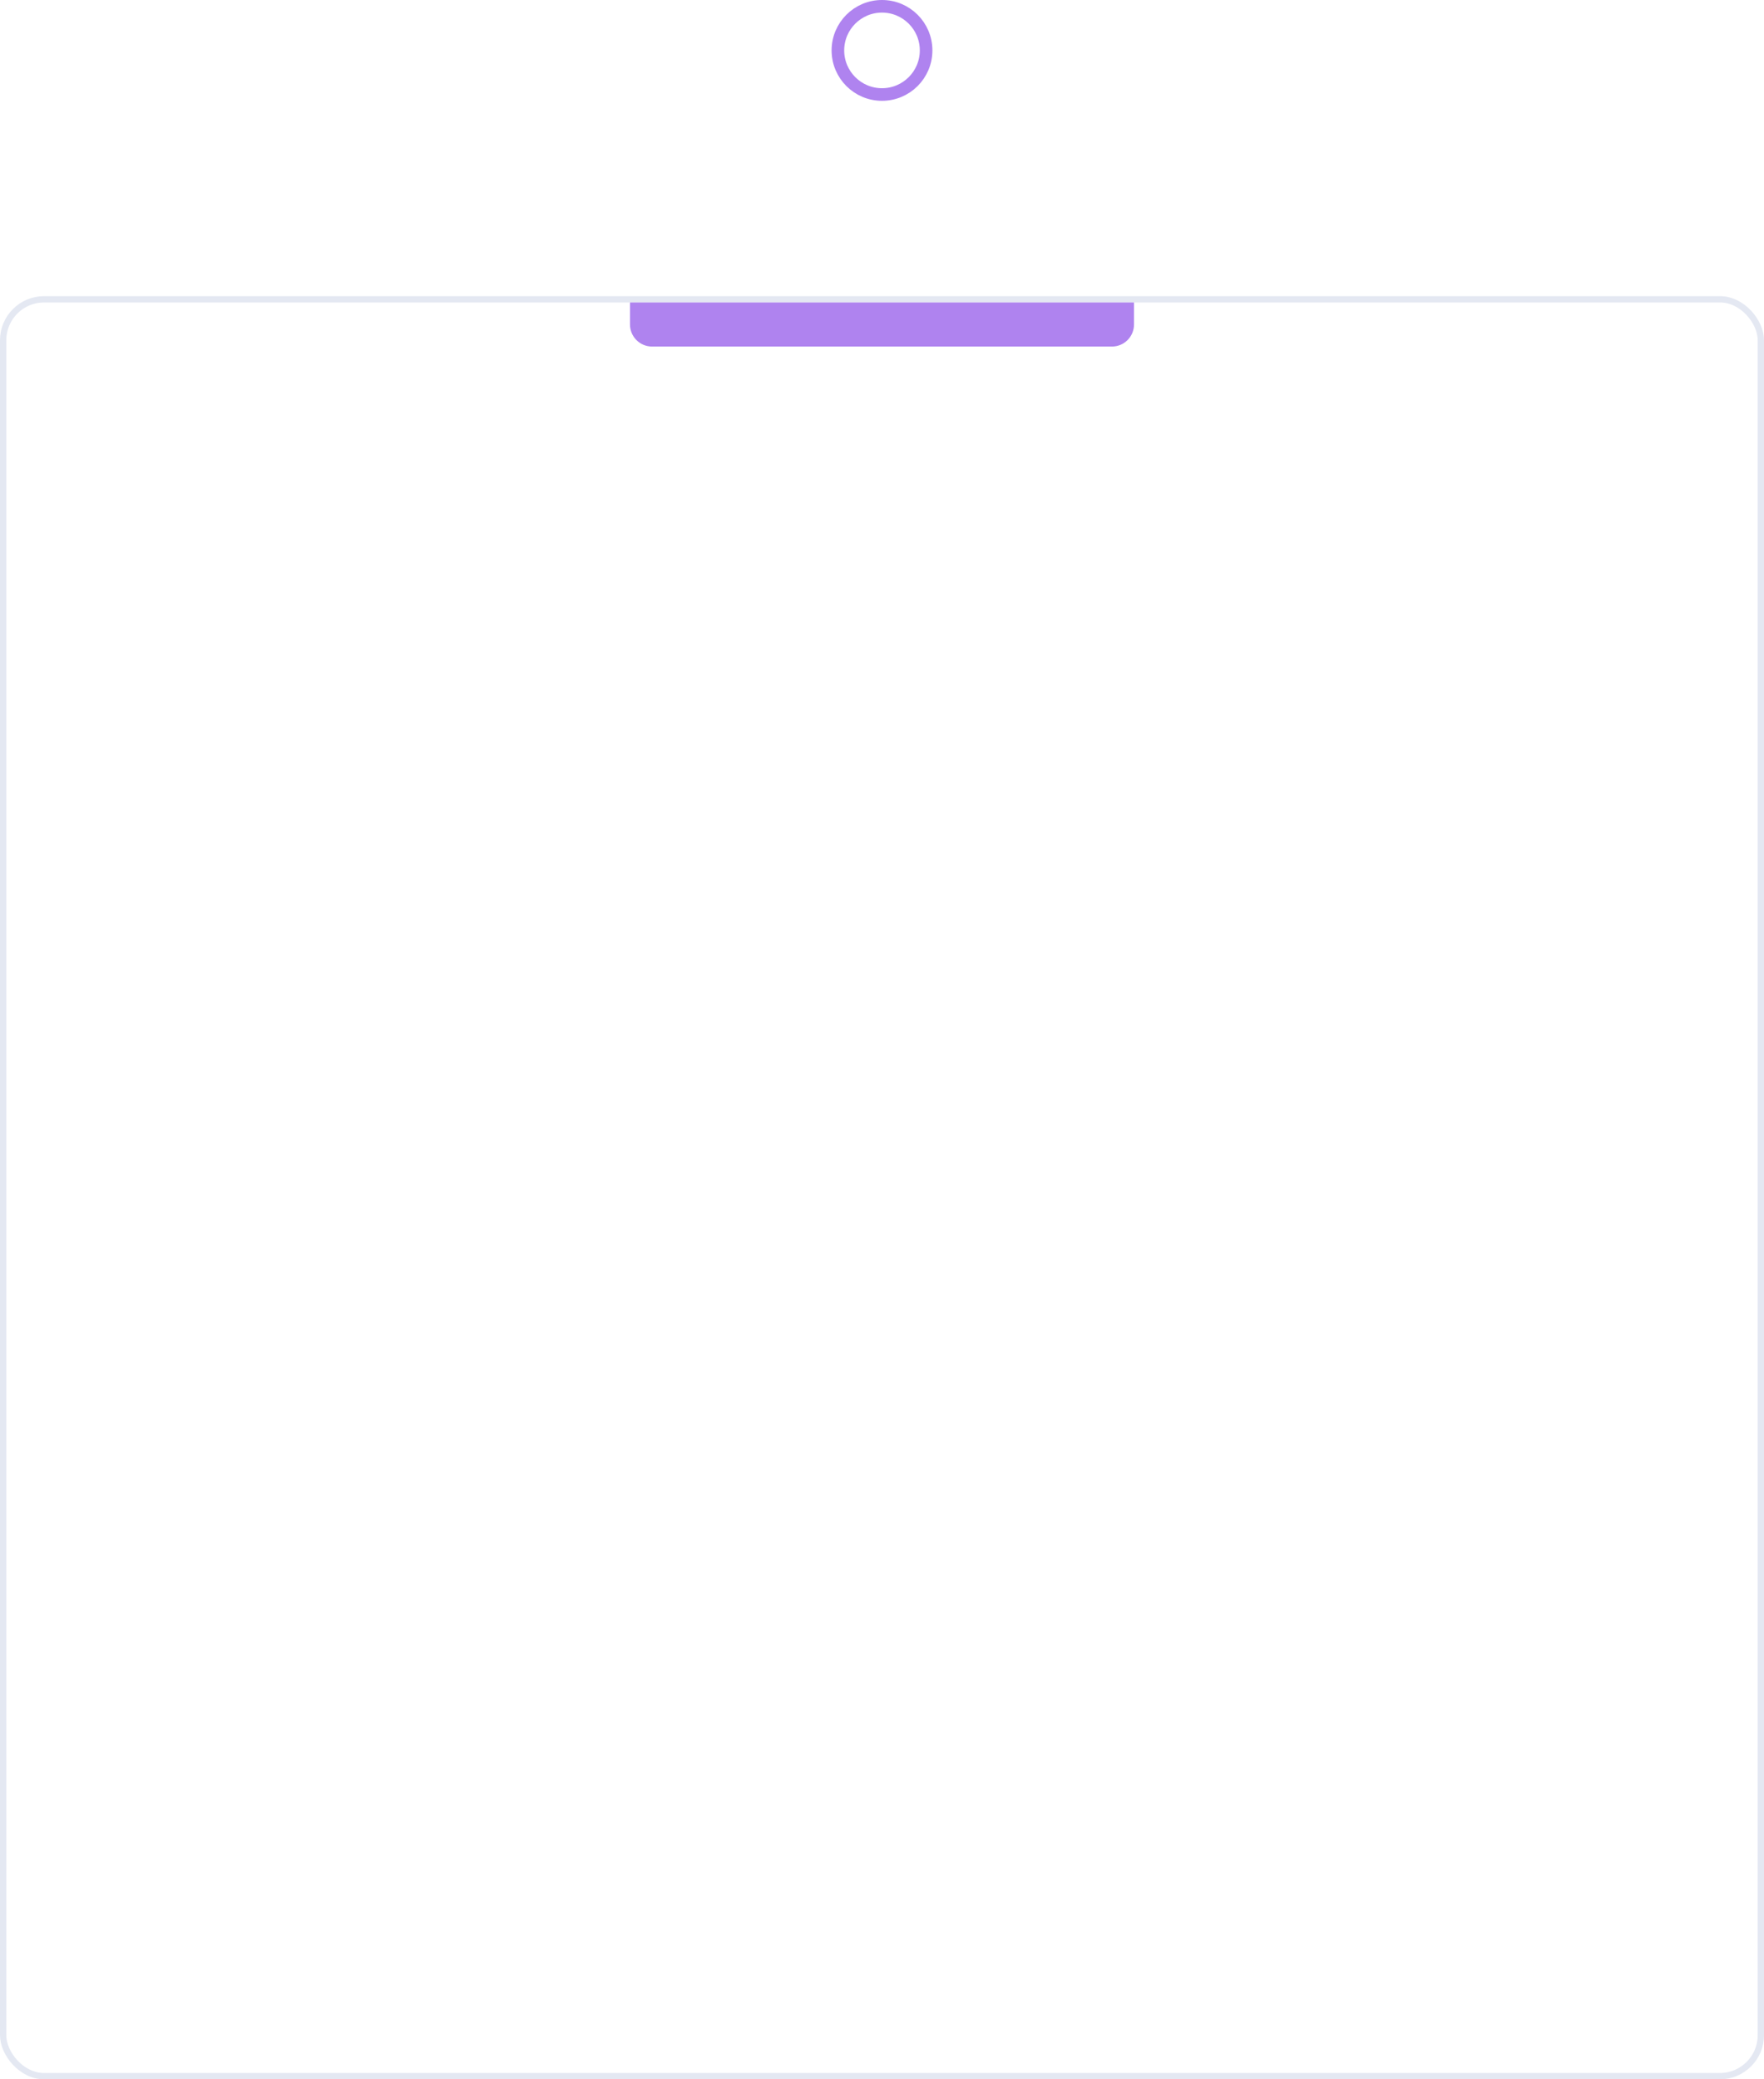 <svg width="280" height="330" viewBox="0 0 280 330" fill="none" xmlns="http://www.w3.org/2000/svg">
<g id="Group 41">
<g id="Rectangle 148" filter="url(#filter0_d_255_310)">
<rect y="47" width="280" height="283" rx="7" fill="white"/>
<rect x="0.5" y="47.5" width="279" height="282" rx="6.5" stroke="#E4E8F2"/>
</g>
<path id="Rectangle 149" d="M100 48H180V51.5C180 53.433 178.433 55 176.5 55H103.5C101.567 55 100 53.433 100 51.5V48Z" fill="#AF83EF"/>
<circle id="Ellipse 227" cx="140" cy="8" r="7" fill="white" stroke="#AF83EF" stroke-width="2"/>
</g>
<defs>
<filter id="filter0_d_255_310" x="-10" y="37" width="300" height="303" filterUnits="userSpaceOnUse" color-interpolation-filters="sRGB">
<feFlood flood-opacity="0" result="BackgroundImageFix"/>
<feColorMatrix in="SourceAlpha" type="matrix" values="0 0 0 0 0 0 0 0 0 0 0 0 0 0 0 0 0 0 127 0" result="hardAlpha"/>
<feOffset/>
<feGaussianBlur stdDeviation="5"/>
<feComposite in2="hardAlpha" operator="out"/>
<feColorMatrix type="matrix" values="0 0 0 0 0 0 0 0 0 0 0 0 0 0 0 0 0 0 0.1 0"/>
<feBlend mode="normal" in2="BackgroundImageFix" result="effect1_dropShadow_255_310"/>
<feBlend mode="normal" in="SourceGraphic" in2="effect1_dropShadow_255_310" result="shape"/>
</filter>
</defs>
</svg>
